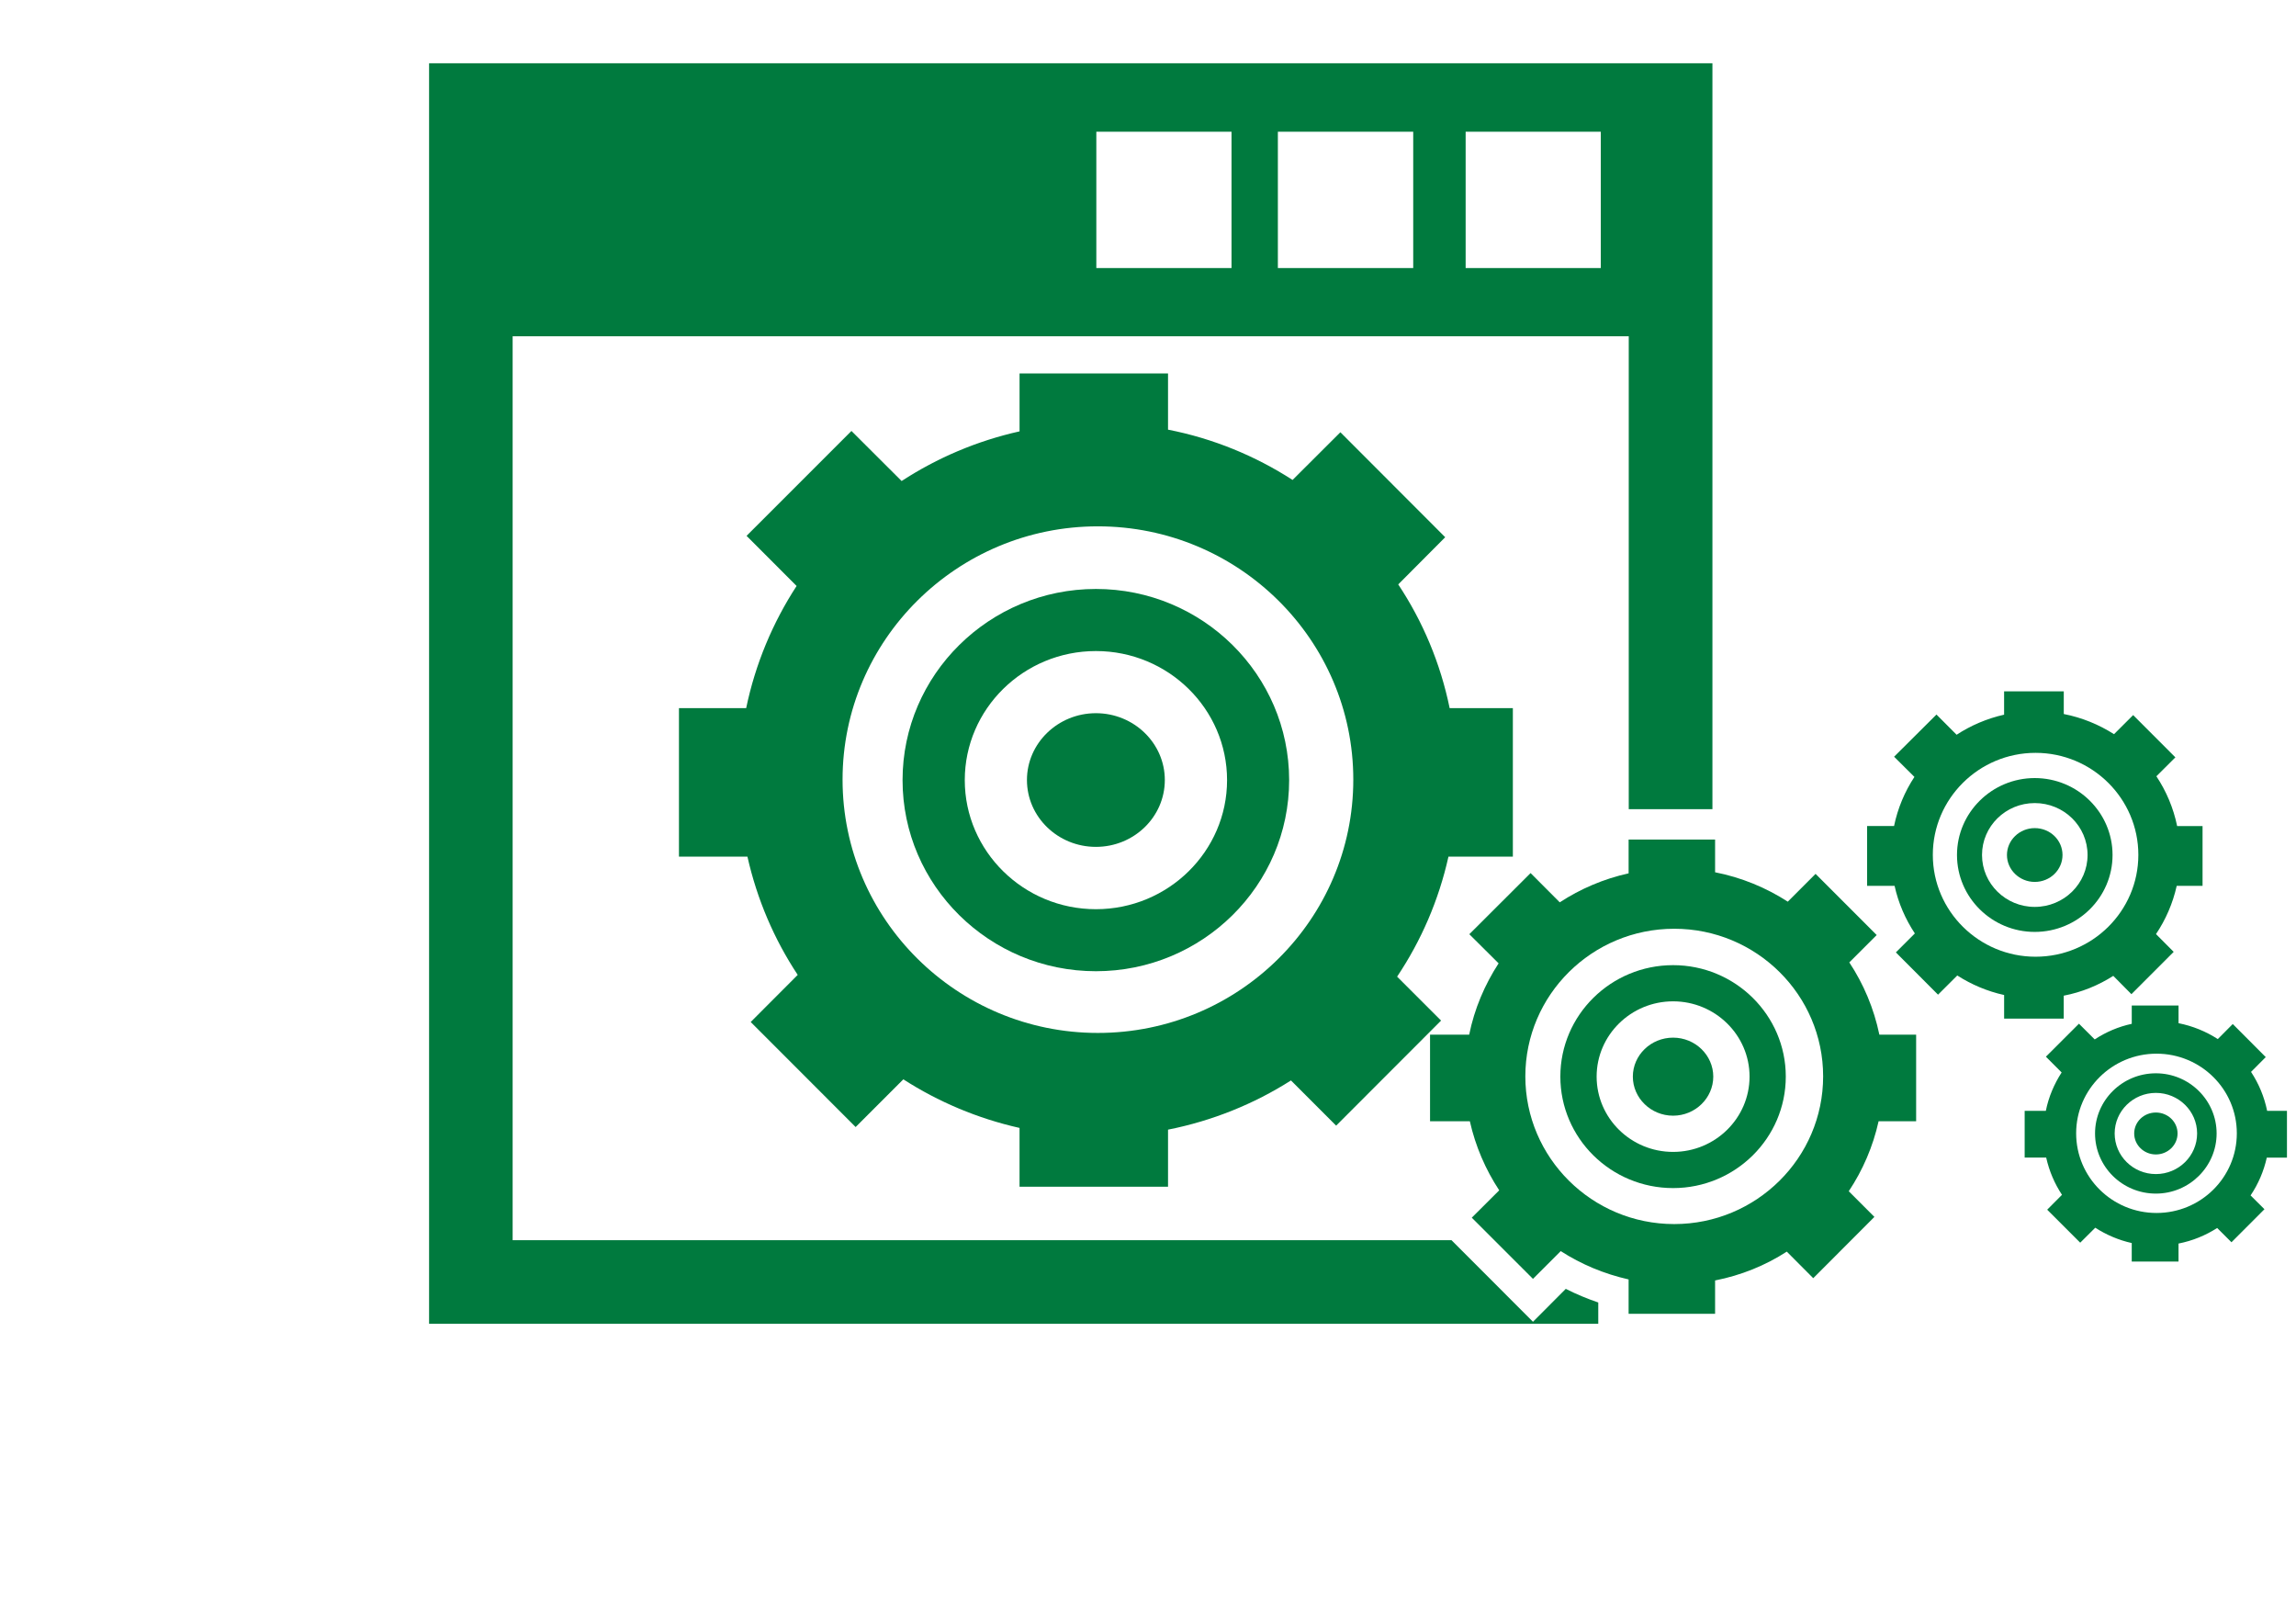 <?xml version="1.0" encoding="utf-8"?>
<!-- Generator: Adobe Illustrator 16.0.3, SVG Export Plug-In . SVG Version: 6.00 Build 0)  -->
<!DOCTYPE svg PUBLIC "-//W3C//DTD SVG 1.1//EN" "http://www.w3.org/Graphics/SVG/1.1/DTD/svg11.dtd">
<svg version="1.1" id="Livello_6" xmlns="http://www.w3.org/2000/svg" xmlns:xlink="http://www.w3.org/1999/xlink" x="0px" y="0px"
	 width="101px" height="71px" viewBox="0 0 101 71" enable-background="new 0 0 101 71" xml:space="preserve">
<g>
	<path fill="#007A3E" d="M48.295,45.428c-6.189,0-11.231-4.996-11.231-11.141c0-6.143,5.042-11.139,11.231-11.139
		c6.199,0,11.236,4.997,11.236,11.139C59.531,40.432,54.494,45.428,48.295,45.428 M66.55,37.674v-6.532h-2.781
		c-0.404-1.971-1.183-3.815-2.261-5.44l2.066-2.075l-4.611-4.617l-2.103,2.098c-1.644-1.06-3.494-1.824-5.479-2.212v-2.473H44.85
		v2.548c-1.874,0.418-3.628,1.167-5.188,2.184l-2.207-2.202l-4.614,4.613l2.201,2.204c-1.051,1.614-1.814,3.43-2.218,5.372h-2.957
		v6.532h3.012c0.424,1.883,1.178,3.639,2.212,5.201l-2.068,2.072l4.616,4.619l2.098-2.098c1.539,0.99,3.267,1.723,5.112,2.137v2.586
		h6.532v-2.51c1.949-0.387,3.783-1.129,5.408-2.164l1.987,1.988l4.616-4.621l-1.934-1.932c1.058-1.582,1.832-3.361,2.259-5.279
		H66.55z"/>
	<path fill="#007A3E" d="M48.209,39.986c-3.182,0-5.769-2.551-5.769-5.676c0-3.132,2.587-5.677,5.769-5.677s5.769,2.545,5.769,5.677
		C53.978,37.436,51.391,39.986,48.209,39.986 M48.209,25.902c-4.686,0-8.506,3.769-8.506,8.408c0,4.635,3.82,8.404,8.506,8.404
		c4.688,0,8.5-3.77,8.5-8.404C56.709,29.671,52.897,25.902,48.209,25.902"/>
	<path fill="#007A3E" d="M48.209,31.366c-1.671,0-3.034,1.319-3.034,2.938c0,1.626,1.363,2.941,3.034,2.941s3.031-1.315,3.031-2.941
		C51.24,32.686,49.88,31.366,48.209,31.366"/>
	<path fill="#007A3E" d="M73.648,53.834c-3.615,0-6.549-2.916-6.549-6.496c0-3.582,2.934-6.492,6.549-6.492
		c3.617,0,6.551,2.91,6.551,6.492C80.199,50.918,77.266,53.834,73.648,53.834 M81.35,42.326l1.205-1.203l-2.689-2.691l-1.222,1.223
		c-0.956-0.617-2.039-1.066-3.198-1.293v-1.439h-3.804v1.486c-1.096,0.242-2.121,0.682-3.029,1.275l-1.283-1.287l-2.695,2.689
		l1.288,1.281c-0.614,0.945-1.064,2.002-1.294,3.137h-1.722v3.809h1.751c0.248,1.102,0.69,2.121,1.292,3.037l-1.207,1.203
		l2.692,2.691l1.221-1.221c0.903,0.582,1.909,1.002,2.986,1.246v1.512h3.804v-1.467c1.143-0.225,2.207-0.656,3.154-1.268
		l1.164,1.168l2.69-2.695l-1.128-1.129c0.615-0.922,1.066-1.965,1.313-3.078h1.651v-3.809h-1.618
		C82.433,44.352,81.979,43.277,81.35,42.326"/>
	<path fill="#007A3E" d="M73.599,50.66c-1.856,0-3.364-1.484-3.364-3.313c0-1.822,1.508-3.309,3.364-3.309
		c1.853,0,3.363,1.486,3.363,3.309C76.962,49.176,75.451,50.66,73.599,50.66 M73.599,42.447c-2.735,0-4.96,2.195-4.96,4.9
		c0,2.709,2.225,4.904,4.96,4.904c2.731,0,4.957-2.195,4.957-4.904C78.556,44.643,76.33,42.447,73.599,42.447"/>
	<path fill="#007A3E" d="M48.227,5.793h5.947v5.996h-5.947V5.793z M56.213,5.793h5.954v5.996h-5.954V5.793z M64.473,5.793h5.945
		v5.996h-5.945V5.793z M67.435,58.131l-3.584-3.588H22.551V14.789h49.097v20.798h3.681V2.781H18.875v55.438h51.432v-0.936
		c-0.49-0.168-0.965-0.363-1.429-0.6L67.435,58.131z"/>
	<path fill="#007A3E" d="M73.599,45.635c-0.978,0-1.771,0.771-1.771,1.713c0,0.943,0.793,1.719,1.771,1.719
		c0.973,0,1.767-0.775,1.767-1.719C75.365,46.406,74.571,45.635,73.599,45.635"/>
	<path fill="#007A3E" d="M85.024,37.596c0-2.472,2.028-4.486,4.519-4.486c2.496,0,4.522,2.015,4.522,4.486
		c0,2.471-2.026,4.48-4.522,4.48C87.053,42.076,85.024,40.066,85.024,37.596 M90.783,44.799v-1.01
		c0.79-0.152,1.524-0.453,2.179-0.871l0.798,0.805l1.859-1.861l-0.778-0.781c0.426-0.633,0.74-1.352,0.911-2.121h1.137v-2.631
		h-1.118c-0.164-0.796-0.477-1.533-0.913-2.189l0.835-0.832l-1.857-1.859l-0.842,0.84c-0.663-0.423-1.408-0.73-2.21-0.887v-0.996
		h-2.625v1.025c-0.754,0.17-1.462,0.473-2.089,0.883l-0.886-0.889l-1.864,1.855l0.894,0.888c-0.426,0.648-0.734,1.377-0.896,2.161
		h-1.185v2.631h1.209c0.166,0.758,0.474,1.461,0.891,2.092l-0.835,0.834l1.855,1.859l0.846-0.844
		c0.62,0.398,1.318,0.695,2.061,0.859v1.039H90.783z"/>
	<path fill="#007A3E" d="M89.507,39.885c-1.279,0-2.319-1.023-2.319-2.283c0-1.262,1.04-2.283,2.319-2.283
		c1.284,0,2.324,1.021,2.324,2.283C91.831,38.861,90.791,39.885,89.507,39.885 M92.93,37.602c0-1.863-1.532-3.383-3.423-3.383
		c-1.884,0-3.42,1.52-3.42,3.383c0,1.867,1.536,3.383,3.42,3.383C91.397,40.984,92.93,39.469,92.93,37.602"/>
	<path fill="#007A3E" d="M89.507,36.42c-0.67,0-1.222,0.531-1.222,1.182s0.552,1.184,1.222,1.184c0.679,0,1.222-0.533,1.222-1.184
		S90.186,36.42,89.507,36.42"/>
	<path fill="#007A3E" d="M94.864,53.346c-1.948,0-3.535-1.566-3.535-3.504c0-1.934,1.587-3.502,3.535-3.502
		c1.951,0,3.533,1.568,3.533,3.502C98.397,51.779,96.815,53.346,94.864,53.346 M99.73,48.852c-0.127-0.623-0.371-1.199-0.708-1.711
		l0.647-0.65l-1.451-1.455l-0.658,0.662c-0.521-0.336-1.101-0.574-1.727-0.699v-0.777h-2.058v0.805
		c-0.59,0.127-1.138,0.363-1.63,0.686l-0.693-0.691l-1.454,1.451l0.692,0.693c-0.327,0.508-0.572,1.076-0.694,1.688h-0.932v2.057
		h0.947c0.132,0.592,0.37,1.146,0.695,1.637l-0.651,0.654l1.453,1.451l0.661-0.658c0.485,0.311,1.027,0.545,1.605,0.674v0.813h2.058
		v-0.791c0.618-0.121,1.188-0.357,1.701-0.684l0.628,0.627l1.451-1.453l-0.61-0.607c0.335-0.496,0.58-1.064,0.713-1.662h0.887
		v-2.057H99.73z"/>
	<path fill="#007A3E" d="M94.836,51.635c-1.004,0-1.813-0.801-1.813-1.787c0-0.98,0.81-1.783,1.813-1.783
		c1.001,0,1.814,0.803,1.814,1.783C96.65,50.834,95.837,51.635,94.836,51.635 M94.836,47.203c-1.478,0-2.676,1.188-2.676,2.645
		c0,1.459,1.198,2.646,2.676,2.646c1.472,0,2.672-1.188,2.672-2.646C97.508,48.391,96.308,47.203,94.836,47.203"/>
	<path fill="#007A3E" d="M94.836,48.928c-0.526,0-0.954,0.41-0.954,0.92s0.428,0.924,0.954,0.924c0.525,0,0.954-0.414,0.954-0.924
		S95.361,48.928,94.836,48.928"/>
</g>
</svg>
